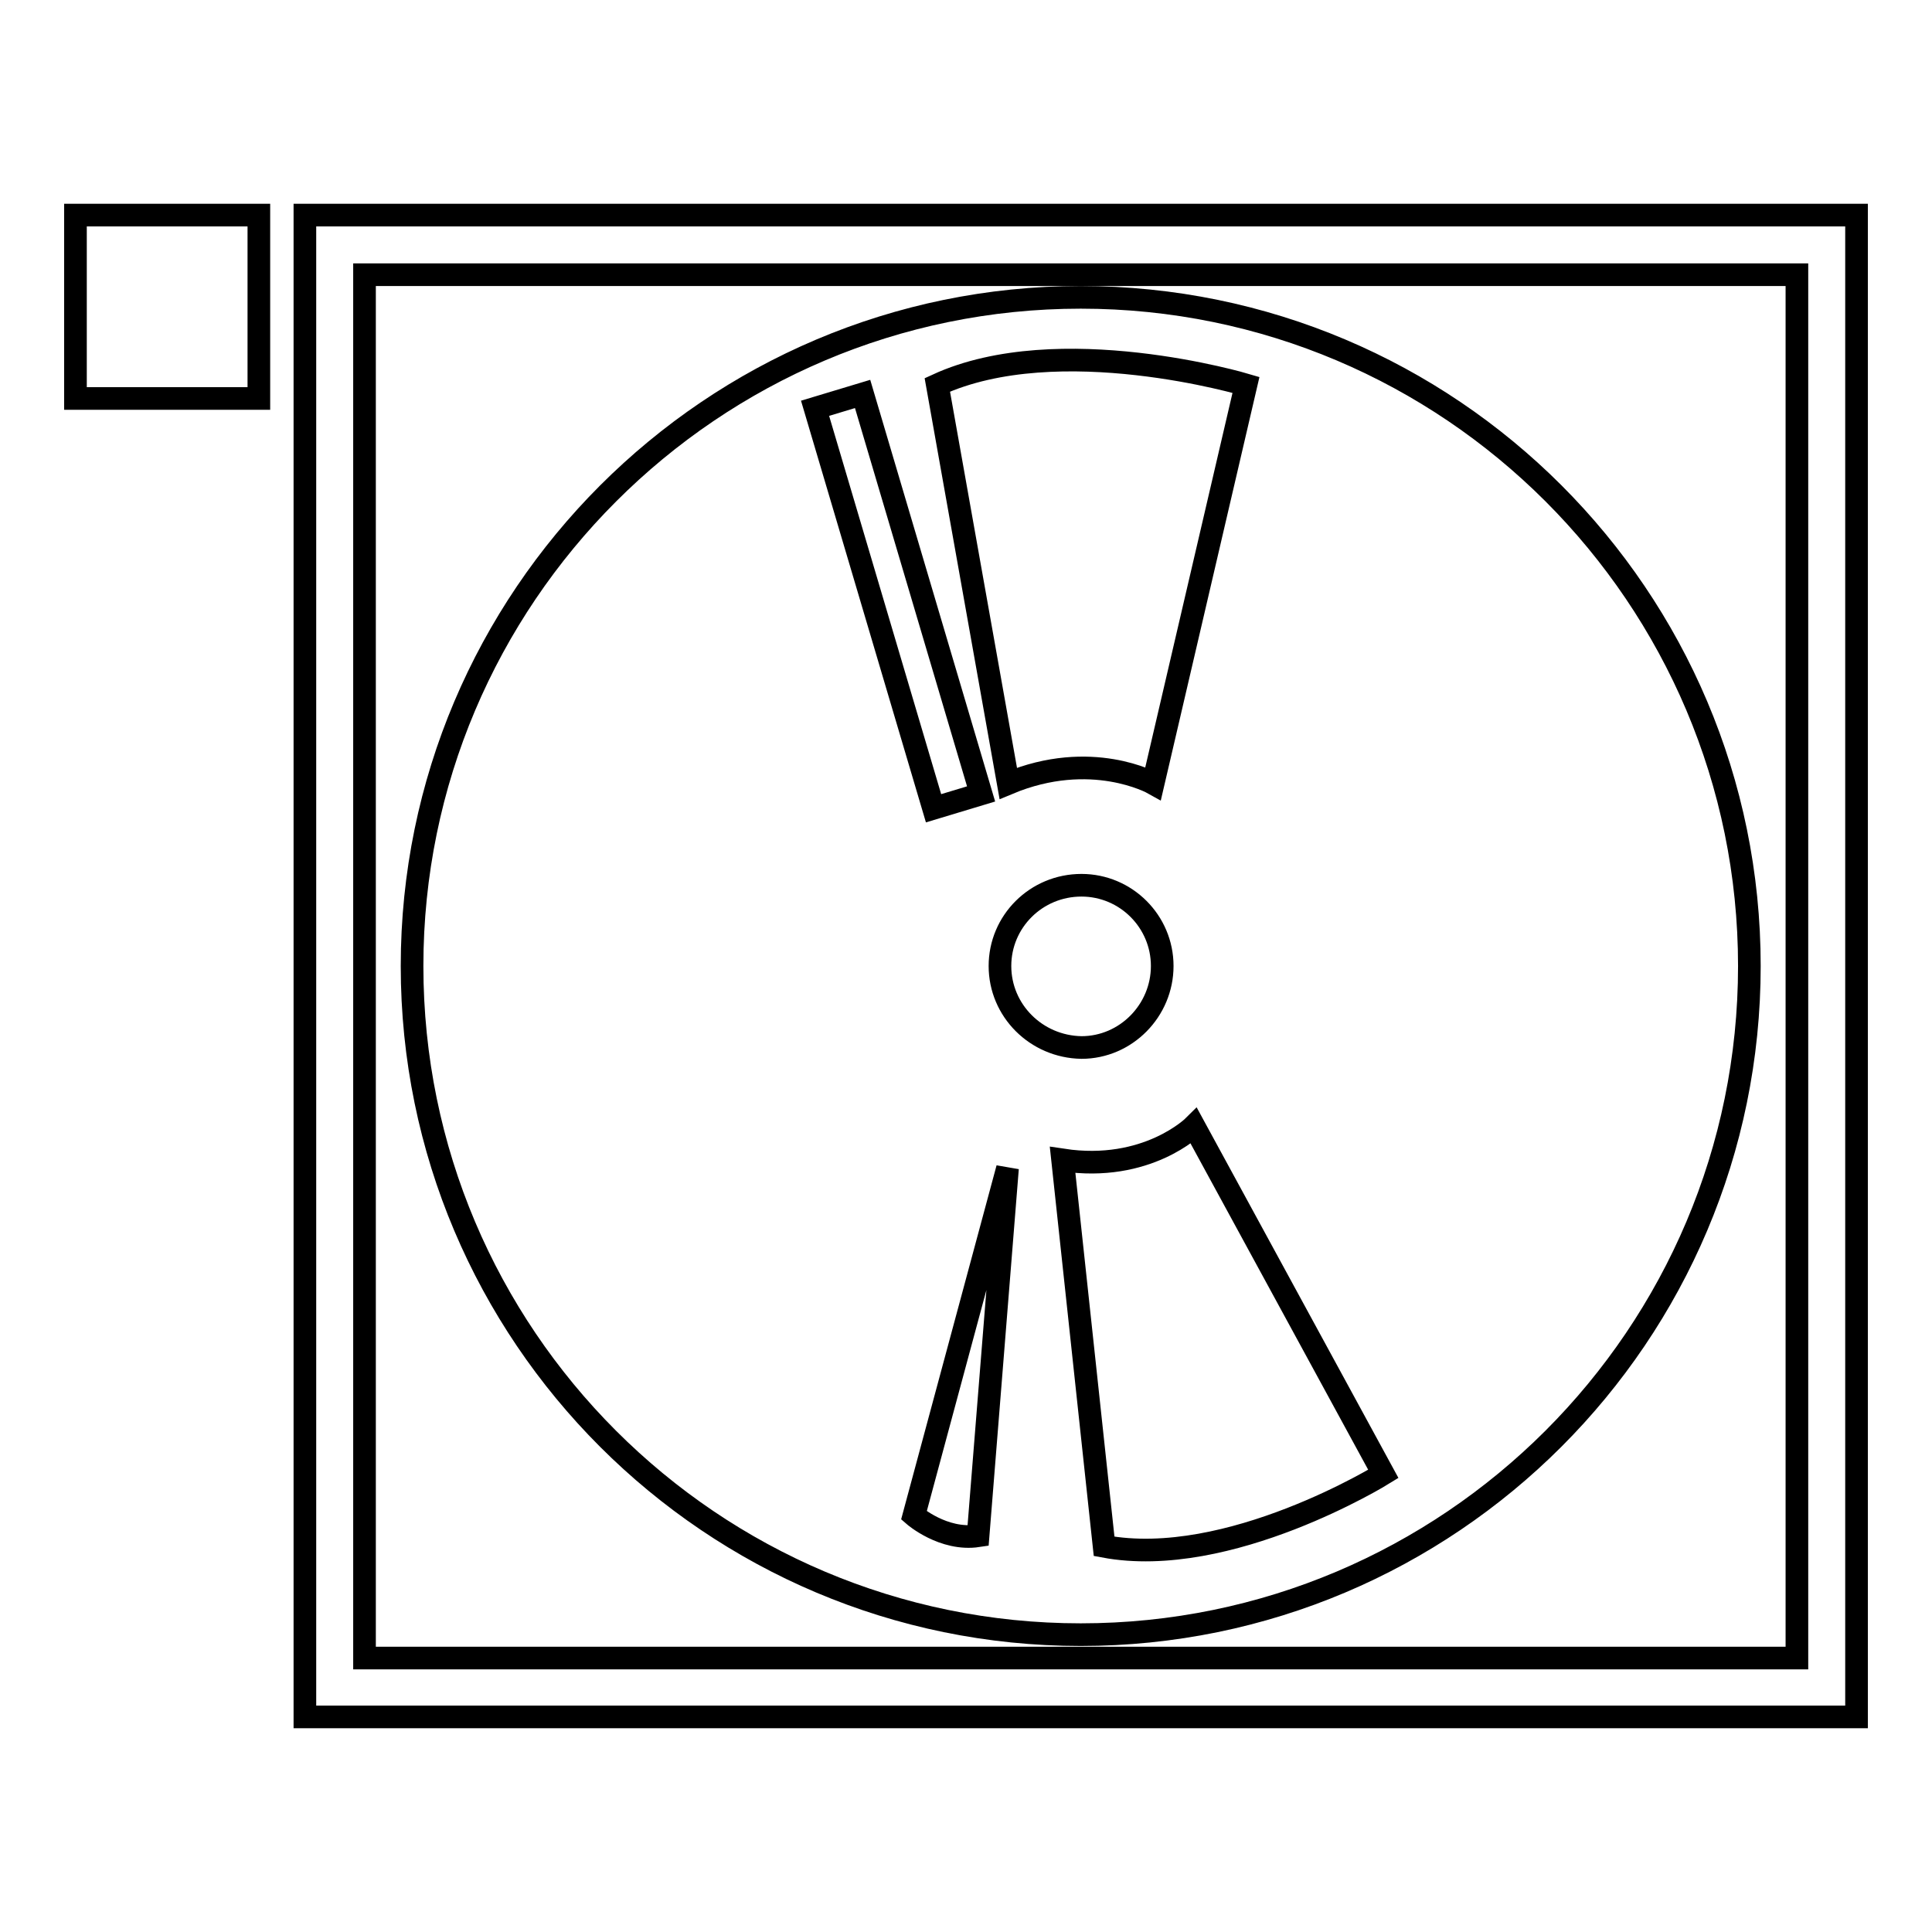 <?xml version="1.0" encoding="utf-8"?>
<!-- Svg Vector Icons : http://www.onlinewebfonts.com/icon -->
<!DOCTYPE svg PUBLIC "-//W3C//DTD SVG 1.1//EN" "http://www.w3.org/Graphics/SVG/1.1/DTD/svg11.dtd">
<svg version="1.1" xmlns="http://www.w3.org/2000/svg" xmlns:xlink="http://www.w3.org/1999/xlink" x="0px" y="0px" viewBox="0 0 256 256" enable-background="new 0 0 256 256" xml:space="preserve">
<g><g><g><g><path stroke-width="3" fill-opacity="0" stroke="#000000"  d="M143.2,39.4c-48.9,0-88.6,39.8-88.6,88.6c0,48.9,39.7,88.6,88.6,88.6s88.6-39.7,88.6-88.6C231.8,79.1,192.1,39.4,143.2,39.4z M165.1,51l-12.3,52.8c0,0-8.2-4.6-19.2,0L124.2,51C140.3,43.6,165.1,51,165.1,51z M114.3,52.2l15.7,53l-6.3,1.9l-15.7-53L114.3,52.2z M129.6,203.5c-4.6,0.7-8.5-2.7-8.5-2.7l12.4-46L129.6,203.5z M132.5,128c0-5.9,4.8-10.7,10.8-10.7c5.9,0,10.7,4.8,10.7,10.7c0,5.9-4.8,10.8-10.7,10.8C137.3,138.7,132.5,133.9,132.5,128z M146.3,204.9l-5.5-51.2c11.2,1.7,17.4-4.5,17.4-4.5l25.1,46.1C183.3,195.3,162.8,208,146.3,204.9z"/><path stroke-width="3" fill-opacity="0" stroke="#000000"  d="M40.4,227.5H246V28.5H40.4V227.5z M48.3,36.4h189.8v183.3H48.3V36.4z"/><path stroke-width="3" fill-opacity="0" stroke="#000000"  d="M10 28.5h24.3v24.3h-24.3z"/></g></g><g></g><g></g><g></g><g></g><g></g><g></g><g></g><g></g><g></g><g></g><g></g><g></g><g></g><g></g><g></g></g></g>
</svg>